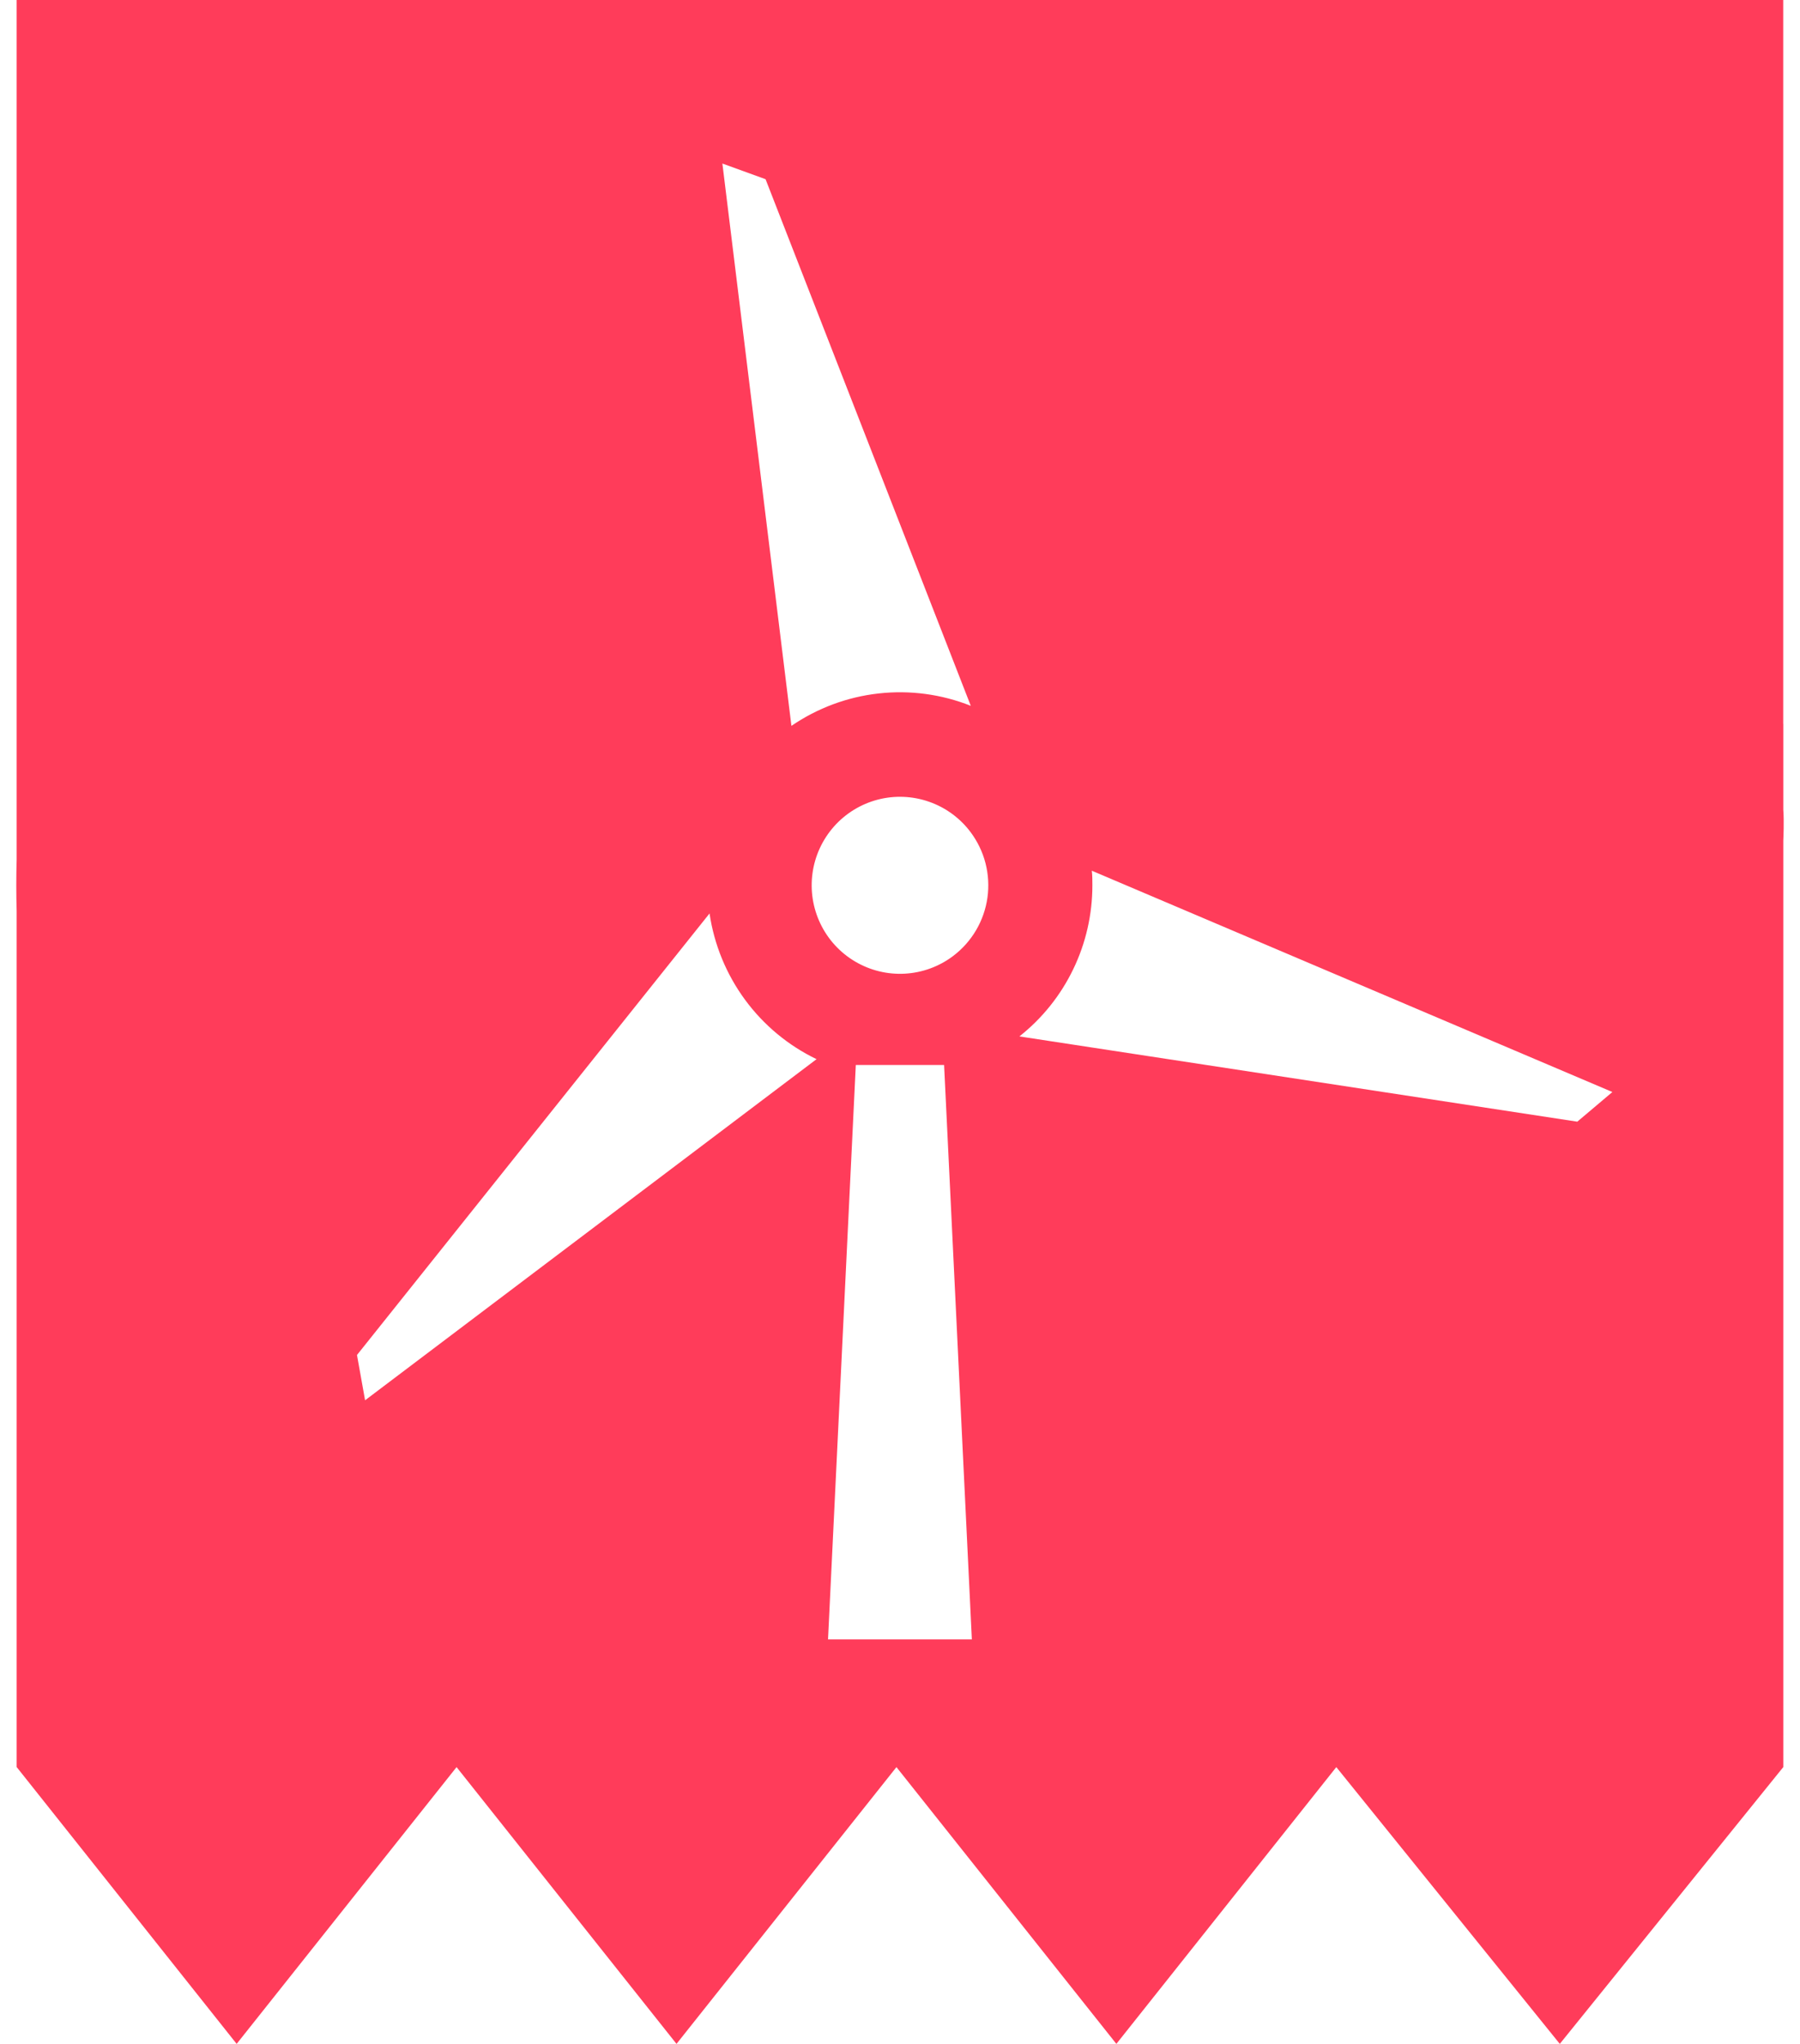 <svg xmlns="http://www.w3.org/2000/svg" width="74" height="84" viewBox="0 0 74 84" fill="none"><path fill-rule="evenodd" clip-rule="evenodd" d="M12.935 0H0.685V35.325C0.665 36.033 0.665 36.739 0.685 37.443V72.625L0.687 72.625L9.729 84L18.77 72.625L27.812 84L36.854 72.625L45.895 84L54.937 72.625H54.937L64.125 84L73.312 72.625H73.313V34.551C73.317 34.453 73.35 33.749 73.313 33.278V29.75H73.31V0H36.982H26.06H12.935ZM39.954 67.375H34.041L35.183 43.769H38.813L39.954 67.375ZM39.91 29.008L31.473 7.365L29.698 6.721L32.536 29.832C33.604 29.101 34.835 28.643 36.121 28.5C37.406 28.356 38.707 28.53 39.91 29.008ZM14.676 55.688L15.009 57.549L33.569 43.53C32.403 42.968 31.392 42.128 30.626 41.084C29.859 40.04 29.359 38.823 29.17 37.541L14.676 55.688ZM37.206 40.016C37.923 39.975 38.612 39.722 39.185 39.289C39.566 39.001 39.886 38.641 40.128 38.23C40.37 37.818 40.529 37.362 40.595 36.889C40.661 36.416 40.633 35.934 40.514 35.472C40.394 35.009 40.184 34.575 39.897 34.193C39.465 33.619 38.872 33.186 38.194 32.95C37.516 32.713 36.783 32.683 36.088 32.863C35.393 33.044 34.767 33.427 34.289 33.964C33.812 34.501 33.503 35.168 33.404 35.88C33.304 36.592 33.418 37.318 33.73 37.966C34.042 38.614 34.539 39.155 35.158 39.519C35.776 39.884 36.489 40.057 37.206 40.016ZM44.121 39.835C43.602 40.911 42.845 41.855 41.908 42.595L64.844 46.099L66.287 44.88L44.886 35.785C44.909 35.983 44.909 36.183 44.909 36.383C44.91 37.578 44.641 38.759 44.121 39.835Z" fill="#FF3C5A"></path></svg>